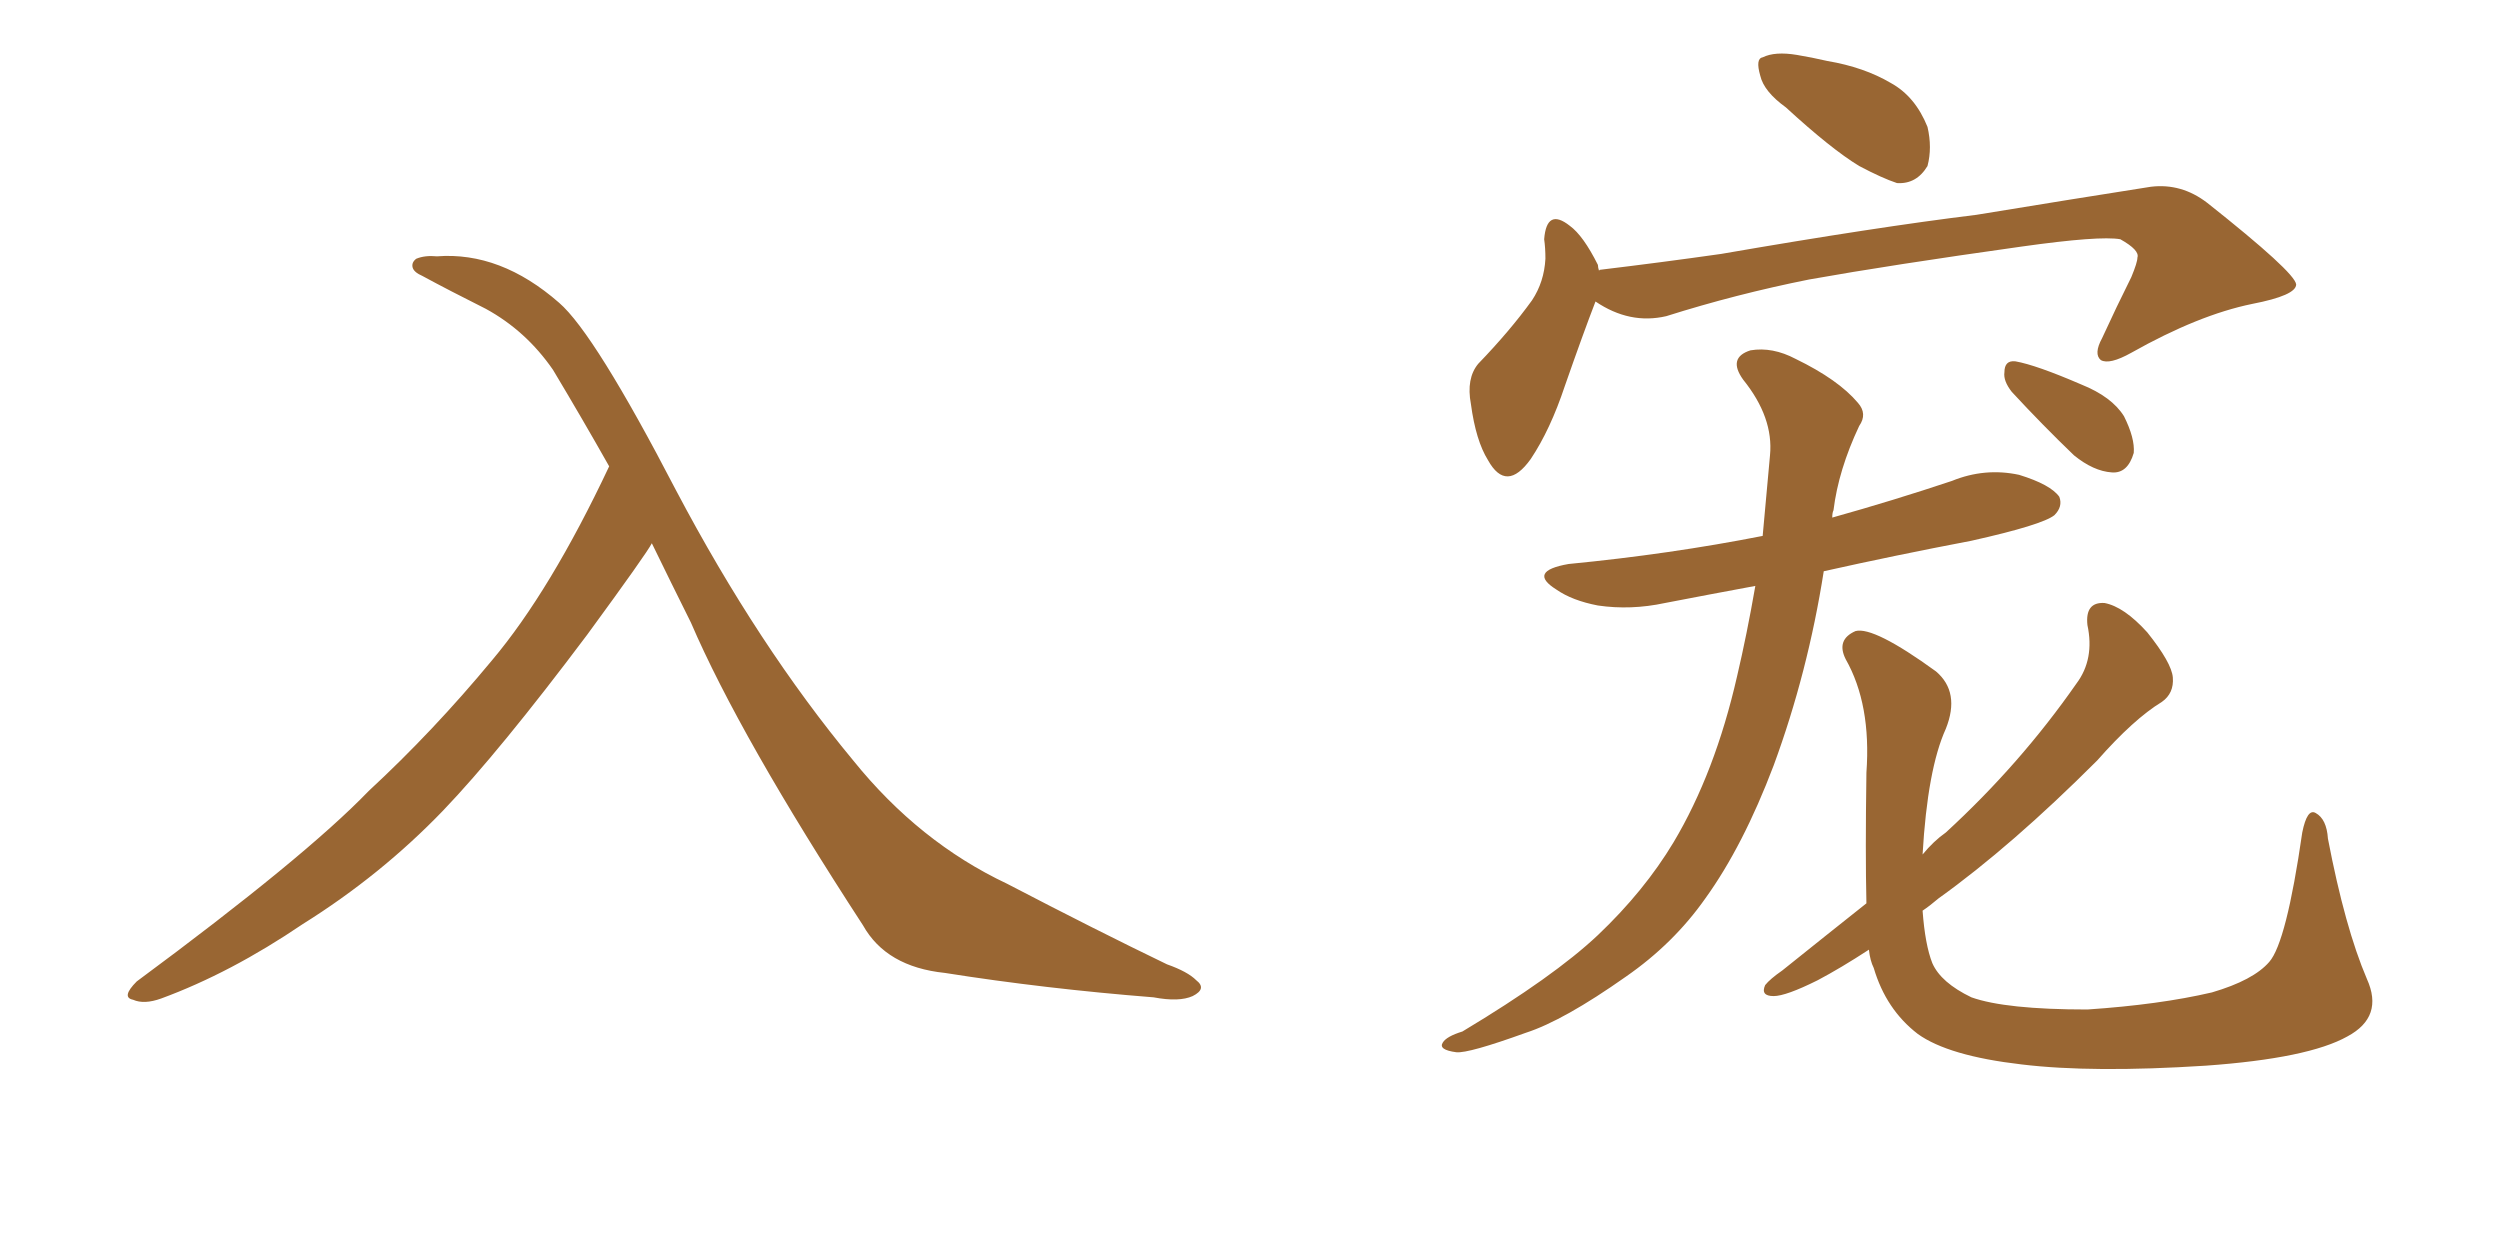 <svg xmlns="http://www.w3.org/2000/svg" xmlns:xlink="http://www.w3.org/1999/xlink" width="300" height="150"><path fill="#996633" padding="10" d="M78.22 65.19L78.22 65.19L78.22 65.19Q77.64 66.36 70.46 76.17L70.46 76.17Q59.91 90.23 53.17 97.27L53.17 97.27Q45.70 105.03 36.33 110.89L36.33 110.89Q27.69 116.75 19.34 119.82L19.34 119.82Q17.29 120.56 15.97 119.97L15.97 119.97Q14.50 119.68 16.41 117.77L16.41 117.77Q36.62 102.83 44.24 94.92L44.24 94.92Q52.00 87.74 59.03 79.25L59.03 79.25Q66.06 70.90 73.10 55.96L73.10 55.96Q69.87 50.24 66.36 44.38L66.36 44.38Q63.13 39.70 58.30 37.06L58.30 37.06Q53.91 34.86 50.68 33.11L50.68 33.11Q49.66 32.67 49.51 32.08L49.51 32.08Q49.37 31.49 49.95 31.05L49.95 31.05Q50.98 30.62 52.44 30.76L52.44 30.76Q60.06 30.18 67.09 36.33L67.09 36.33Q71.34 39.99 81.15 58.89L81.15 58.89Q90.97 77.49 102.39 91.26L102.39 91.26Q110.30 101.07 120.85 106.05L120.85 106.05Q131.54 111.62 140.04 115.72L140.04 115.72Q142.53 116.60 143.55 117.63L143.55 117.63Q144.87 118.65 143.12 119.53L143.12 119.53Q141.50 120.26 138.43 119.68L138.43 119.68Q125.39 118.65 113.38 116.75L113.38 116.75Q106.35 116.02 103.56 111.04L103.56 111.04Q88.77 88.33 82.91 74.71L82.91 74.71Q80.57 70.02 78.22 65.19ZM214.31 12.89L214.31 12.89Q211.67 10.99 211.23 9.08L211.23 9.08Q210.64 7.03 211.52 6.88L211.52 6.88Q212.99 6.15 215.63 6.59L215.63 6.59Q217.38 6.88 219.29 7.32L219.29 7.32Q223.68 8.06 226.90 9.96L226.90 9.96Q229.83 11.57 231.30 15.23L231.30 15.23Q231.88 17.72 231.30 19.92L231.30 19.92Q229.98 22.12 227.64 21.97L227.64 21.97Q225.88 21.39 223.10 19.92L223.10 19.92Q219.73 17.87 214.31 12.89ZM218.85 68.55L218.85 68.55Q216.94 80.71 212.84 91.85L212.84 91.85Q209.18 101.51 204.64 107.81L204.64 107.81Q200.83 113.23 195.12 117.19L195.12 117.19Q187.65 122.46 183.11 123.93L183.11 123.93Q176.22 126.42 174.76 126.27L174.76 126.27Q172.56 125.98 173.14 125.10L173.14 125.10Q173.58 124.37 175.49 123.78L175.49 123.78Q186.47 117.19 191.75 112.21L191.75 112.21Q197.31 106.93 200.83 101.07L200.83 101.07Q205.81 92.72 208.45 81.15L208.45 81.15Q209.62 76.17 210.64 70.31L210.64 70.31Q205.08 71.34 199.80 72.36L199.80 72.36Q195.70 73.24 191.75 72.66L191.75 72.66Q188.67 72.07 186.77 70.75L186.77 70.75Q183.25 68.55 188.23 67.68L188.23 67.68Q200.39 66.50 211.52 64.31L211.52 64.31Q211.96 59.62 212.40 54.64L212.40 54.64Q212.84 50.10 209.18 45.56L209.18 45.56Q207.28 42.92 210.06 42.04L210.06 42.04Q212.70 41.60 215.48 43.07L215.48 43.07Q220.61 45.56 222.95 48.34L222.95 48.34Q224.12 49.66 223.10 51.12L223.10 51.12Q220.61 56.40 220.02 61.23L220.02 61.23Q219.87 61.52 219.87 62.11L219.87 62.11Q227.20 60.06 234.23 57.71L234.23 57.71Q238.18 56.10 242.29 56.98L242.29 56.98Q246.09 58.15 247.12 59.62L247.12 59.62Q247.56 60.79 246.53 61.82L246.53 61.82Q245.07 62.99 236.57 64.89L236.57 64.89Q227.34 66.65 218.85 68.55ZM191.46 36.18L191.46 36.18Q189.99 39.99 187.79 46.29L187.79 46.29Q186.04 51.56 183.69 55.08L183.69 55.08Q180.76 59.18 178.56 55.22L178.56 55.22Q177.10 52.88 176.51 48.49L176.51 48.49Q175.93 45.41 177.39 43.65L177.39 43.65Q181.20 39.70 183.84 36.04L183.84 36.04Q185.30 33.84 185.45 31.05L185.45 31.05Q185.45 29.74 185.30 28.71L185.30 28.71Q185.60 24.90 188.38 27.10L188.38 27.10Q189.99 28.27 191.75 31.79L191.75 31.79Q191.75 32.08 191.89 32.52L191.89 32.52Q191.89 32.37 192.04 32.37L192.04 32.37Q199.37 31.49 206.54 30.47L206.54 30.47Q225.15 27.25 237.16 25.78L237.16 25.78Q248.73 23.88 258.11 22.41L258.11 22.41Q261.77 21.97 264.84 24.32L264.84 24.32Q275.39 32.67 275.54 34.13L275.54 34.13Q275.54 35.45 270.26 36.47L270.26 36.47Q263.82 37.79 255.76 42.33L255.76 42.33Q253.13 43.80 252.10 43.21L252.10 43.21Q251.22 42.48 252.25 40.58L252.25 40.58Q254.00 36.77 255.76 33.25L255.76 33.25Q256.49 31.49 256.49 30.91L256.49 30.91Q256.79 30.03 254.44 28.71L254.44 28.71Q251.95 28.27 242.58 29.59L242.58 29.59Q226.90 31.79 217.09 33.54L217.09 33.54Q208.30 35.30 199.95 37.94L199.95 37.94Q195.56 38.96 191.46 36.18ZM223.97 108.40L223.97 108.40Q223.83 102.39 223.97 92.72L223.97 92.72Q224.56 84.52 221.48 79.10L221.48 79.10Q220.31 76.76 222.66 75.73L222.66 75.73Q224.85 75.15 232.32 80.57L232.32 80.57Q235.25 83.06 233.50 87.45L233.50 87.45Q231.30 92.29 230.71 102.54L230.71 102.54Q232.03 100.93 233.50 99.90L233.50 99.90Q242.43 91.70 249.17 82.03L249.17 82.03Q251.37 79.10 250.49 75L250.49 75Q250.20 72.22 252.54 72.36L252.54 72.36Q254.88 72.80 257.67 75.88L257.67 75.88Q260.60 79.54 260.74 81.30L260.74 81.30Q260.89 83.20 259.42 84.23L259.42 84.23Q256.05 86.28 251.66 91.26L251.66 91.26Q241.41 101.51 232.62 107.81L232.62 107.81Q231.59 108.69 230.71 109.28L230.71 109.28Q231.01 113.38 231.88 115.58L231.88 115.58Q232.91 117.92 236.57 119.68L236.57 119.68Q240.67 121.14 250.49 121.14L250.49 121.14Q259.13 120.56 265.43 119.09L265.43 119.09Q270.41 117.63 272.31 115.43L272.31 115.43Q274.37 113.09 276.27 99.90L276.27 99.90Q276.86 96.97 277.88 97.56L277.88 97.56Q279.20 98.29 279.35 100.63L279.35 100.63Q281.40 111.33 284.03 117.48L284.03 117.48Q286.08 122.02 281.69 124.37L281.69 124.37Q277.00 127.00 264.70 127.88L264.70 127.88Q251.07 128.76 242.58 127.73L242.58 127.73Q233.79 126.71 230.13 124.07L230.13 124.07Q226.32 121.14 224.85 116.16L224.85 116.16Q224.41 115.28 224.27 113.96L224.27 113.96Q220.90 116.16 218.12 117.63L218.12 117.63Q214.31 119.53 212.84 119.53L212.84 119.53Q211.23 119.53 211.82 118.21L211.82 118.21Q212.40 117.48 213.87 116.46L213.87 116.46Q218.99 112.35 223.97 108.40ZM241.41 47.02L241.41 47.02Q240.38 45.70 240.53 44.68L240.53 44.68Q240.53 43.21 241.85 43.36L241.85 43.36Q244.34 43.80 249.76 46.14L249.76 46.14Q253.42 47.61 254.88 49.95L254.88 49.95Q256.20 52.59 256.05 54.35L256.05 54.35Q255.32 56.84 253.42 56.69L253.42 56.69Q251.22 56.54 248.88 54.64L248.88 54.64Q245.07 50.98 241.41 47.02Z"/></svg>